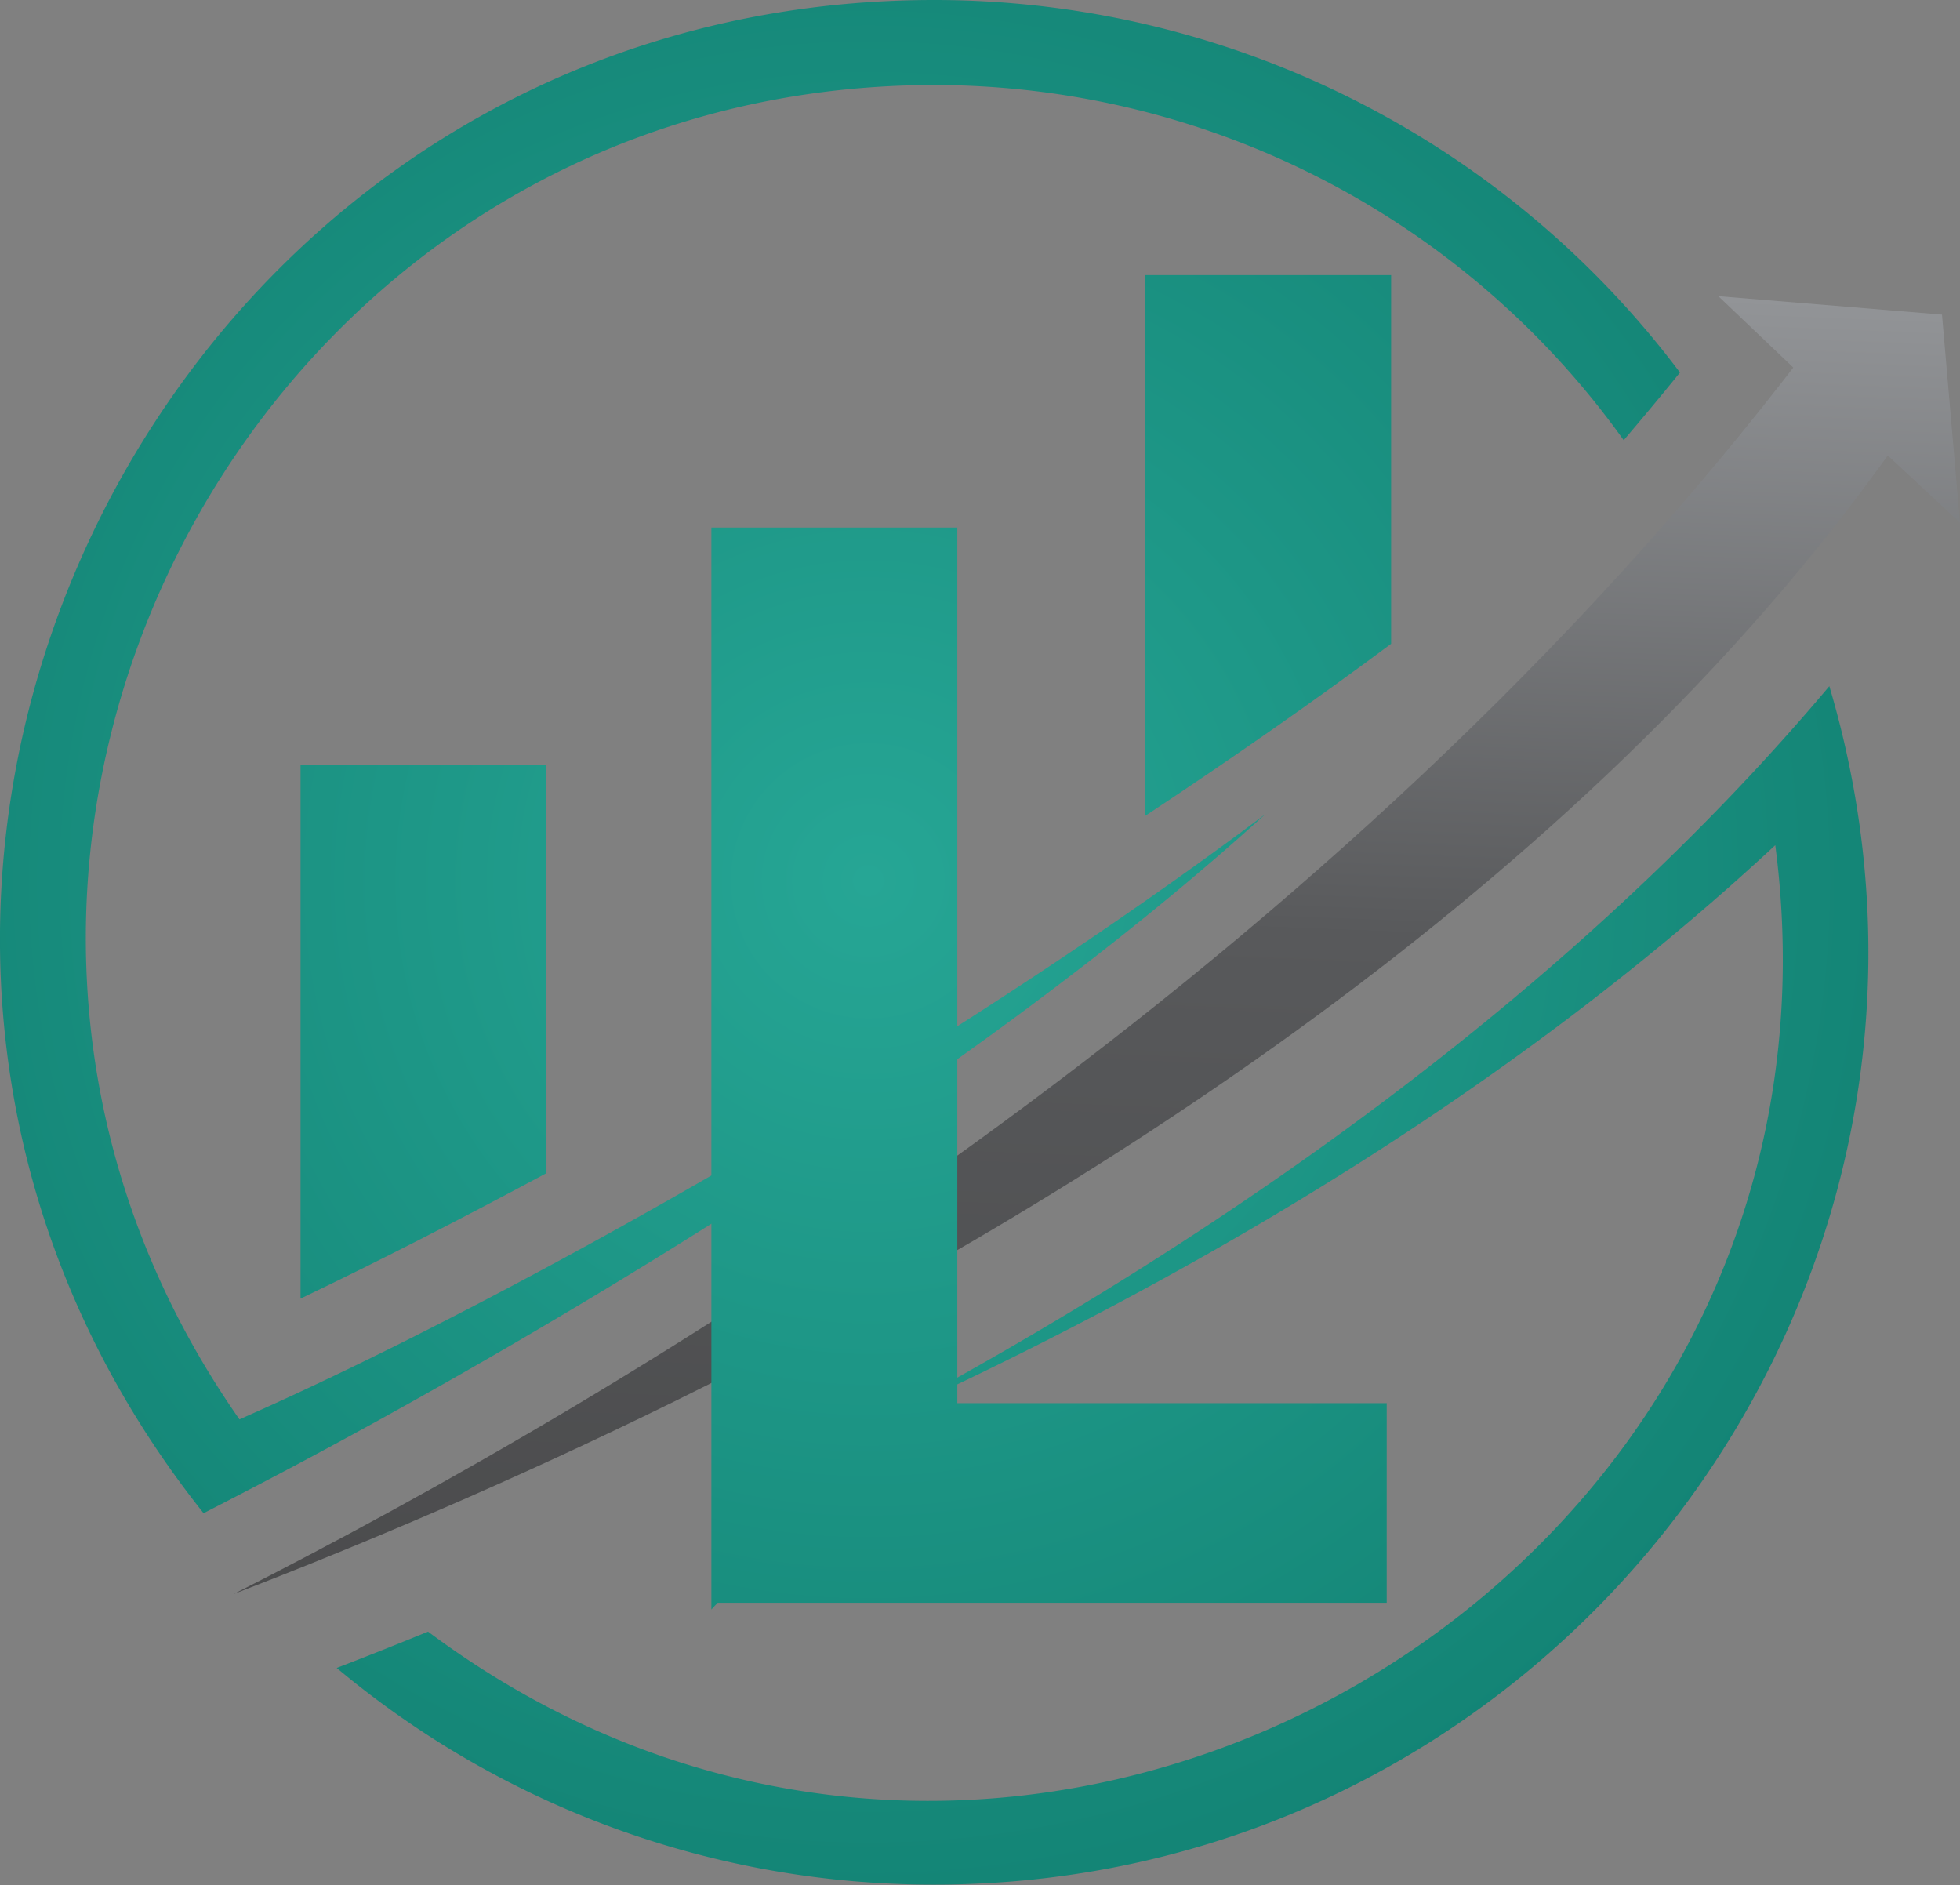 <svg id="Layer_1" data-name="Layer 1" xmlns="http://www.w3.org/2000/svg" xmlns:xlink="http://www.w3.org/1999/xlink" viewBox="0 0 142.5 137.03"><rect x="0" y="0" width="142.5" height="137.03" fill="#808080" stroke="none"/><defs><style>.cls-1{fill:url(#radial-gradient);}.cls-2{fill:url(#linear-gradient);}</style><radialGradient id="radial-gradient" cx="63.14" cy="64.03" r="104.31" gradientUnits="userSpaceOnUse"><stop offset="0" stop-color="#26a695"/><stop offset="1" stop-color="#0c7769"/></radialGradient><linearGradient id="linear-gradient" x1="83.33" y1="153.06" x2="76.52" y2="-22.36" gradientTransform="matrix(1, 0, 0, -1, 0, 137.89)" gradientUnits="userSpaceOnUse"><stop offset="0" stop-color="#fff"/><stop offset="0.2" stop-color="#929497"/><stop offset="0.47" stop-color="#58595b"/><stop offset="1" stop-color="#404041"/></linearGradient></defs><path class="cls-1" d="M133,49.88C114.33,72.09,88.85,90,63.45,103.5c22.08-10,45.88-23.71,65.62-42.06,7,53.51-54.48,89.61-97.95,57.17-2.29.94-4.51,1.82-6.64,2.64A67.54,67.54,0,0,0,67.93,137C113,137,145.94,93.5,133,49.88Z"/><path class="cls-1" d="M67.93,0C11.41,0-20.52,65.62,14.8,110h0c1.82-.93,5-2.59,5.6-2.91h0C38,97.81,70,79.19,92,59.18c-22.83,17.15-54,34.92-74.59,44-28.46-40.66.75-97,50.55-97A61.63,61.63,0,0,1,118.05,32c1.38-1.62,2.75-3.26,4.09-4.92A67.81,67.81,0,0,0,67.93,0Z"/><path class="cls-2" d="M17,115.87C45.08,101.64,95.17,72,129.73,27.56l.65-.84-5.45-5.19,16.26,1.34L142.5,38l-5.25-4.89-.78,1.07c-23.12,31.75-60.3,54.33-87.41,67.68C37.09,107.75,26,112.41,17,115.87Z"/><path class="cls-1" d="M83.26,20V59.31c6.4-4.23,12.4-8.43,17.88-12.51V20Z"/><path class="cls-1" d="M69.6,38.35H51.72V117c.15-.17.31-.33.46-.49h48.64V102H69.6Z"/><path class="cls-1" d="M21.85,94.4c5.58-2.67,11.58-5.74,17.88-9.12V55.58H21.85Z"/></svg>